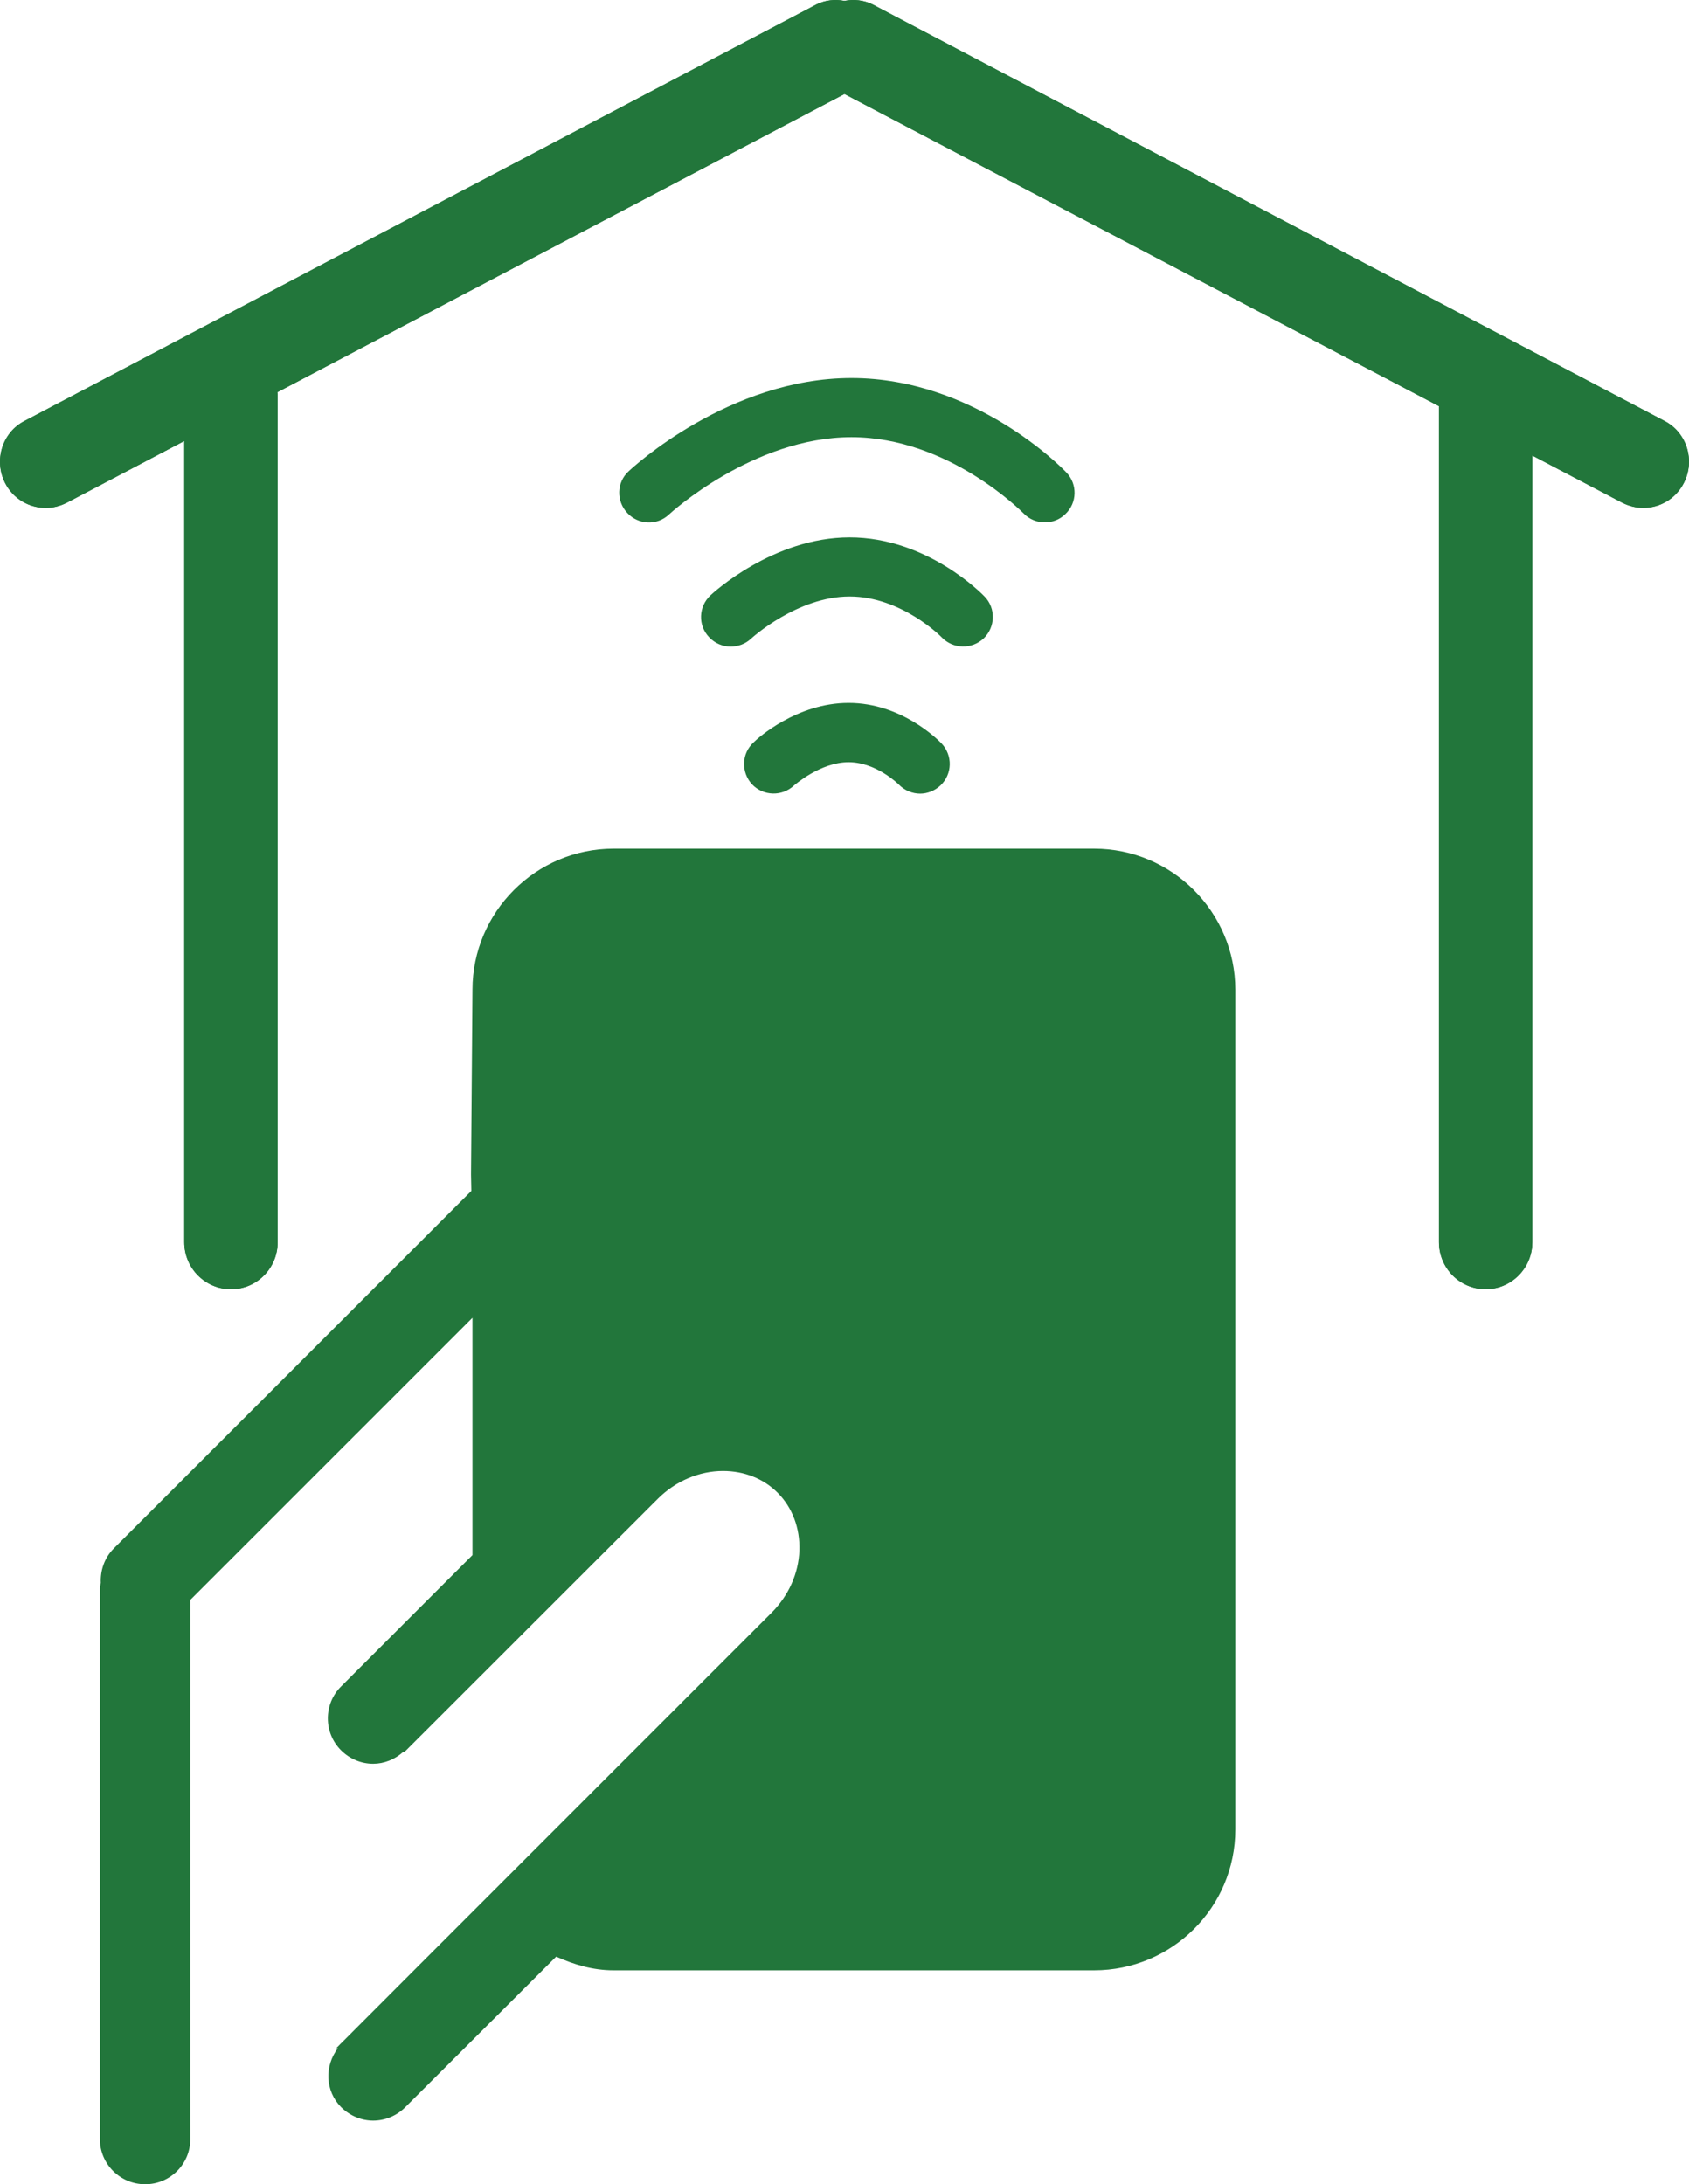 <?xml version="1.0" encoding="utf-8"?>
<!-- Generator: Adobe Illustrator 16.0.0, SVG Export Plug-In . SVG Version: 6.00 Build 0)  -->
<!DOCTYPE svg PUBLIC "-//W3C//DTD SVG 1.1//EN" "http://www.w3.org/Graphics/SVG/1.1/DTD/svg11.dtd">
<svg version="1.1" id="Calque_1" xmlns="http://www.w3.org/2000/svg" xmlns:xlink="http://www.w3.org/1999/xlink" x="0px" y="0px"
	 width="52.171px" height="67.455px" viewBox="0 0 52.171 67.455" enable-background="new 0 0 52.171 67.455" xml:space="preserve">
<g>
	<path fill="#22763B" d="M51.414,13L26.964,0.143C26.681,0,26.376-0.029,26.083,0.027C25.793-0.029,25.488,0,25.208,0.143L0.758,13
		c-0.691,0.357-0.956,1.217-0.599,1.919c0.253,0.492,0.745,0.767,1.257,0.767c0.221,0,0.443-0.056,0.652-0.163l3.624-1.904v24.741
		c0,0.805,0.646,1.455,1.445,1.455c0.795,0,1.44-0.65,1.44-1.455V12.186c0-0.027-0.009-0.051-0.009-0.074l17.517-9.209l18.363,9.641
		v25.815c0,0.805,0.645,1.455,1.441,1.455c0.795,0,1.443-0.65,1.443-1.455V14.068l2.77,1.454c0.209,0.107,0.432,0.163,0.654,0.163
		c0.512,0,1-0.274,1.254-0.767C52.371,14.216,52.102,13.357,51.414,13"/>
	<path fill="#22763B" d="M51.414,13L26.964,0.143C26.681,0,26.376-0.029,26.083,0.027C25.793-0.029,25.488,0,25.208,0.143L0.758,13
		c-0.691,0.357-0.956,1.217-0.599,1.919c0.253,0.492,0.745,0.767,1.257,0.767c0.221,0,0.443-0.056,0.652-0.163l3.624-1.904v24.741
		c0,0.805,0.646,1.455,1.445,1.455c0.795,0,1.44-0.65,1.44-1.455V12.186c0-0.027-0.009-0.051-0.009-0.074l17.517-9.209l18.363,9.641
		v25.815c0,0.805,0.645,1.455,1.441,1.455c0.795,0,1.443-0.65,1.443-1.455V14.068l2.77,1.454c0.209,0.107,0.432,0.163,0.654,0.163
		c0.512,0,1-0.274,1.254-0.767C52.371,14.216,52.102,13.357,51.414,13"/>
	<path fill="#22763B" d="M32.274,16.132c0.227,0,0.455-0.08,0.635-0.257c0.365-0.344,0.379-0.925,0.027-1.287
		c-0.109-0.121-2.832-2.913-6.635-2.913c-3.772,0-6.761,2.761-6.884,2.88c-0.374,0.341-0.385,0.921-0.041,1.287
		c0.341,0.368,0.919,0.396,1.287,0.048c0.027-0.028,2.597-2.389,5.638-2.389c3.01,0,5.291,2.333,5.313,2.351
		C31.796,16.042,32.034,16.132,32.274,16.132"/>
	<path fill="#22763B" d="M30.388,19.713c0.359-0.349,0.377-0.929,0.023-1.292c-0.07-0.073-1.771-1.825-4.167-1.825
		c-2.362,0-4.225,1.719-4.298,1.788c-0.373,0.349-0.391,0.929-0.045,1.292c0.179,0.194,0.426,0.293,0.666,0.293
		c0.225,0,0.454-0.079,0.629-0.242c0.013-0.014,1.426-1.306,3.048-1.306c1.601,0,2.837,1.25,2.847,1.265
		C29.439,20.047,30.017,20.062,30.388,19.713"/>
	<path fill="#22763B" d="M26.212,21.708c-1.595,0-2.807,1.086-2.938,1.222c-0.371,0.339-0.387,0.919-0.046,1.291
		c0.349,0.367,0.929,0.382,1.297,0.037c0.009-0.005,0.808-0.72,1.687-0.72c0.858,0,1.542,0.683,1.547,0.687
		c0.18,0.187,0.422,0.285,0.664,0.285c0.223,0,0.453-0.089,0.631-0.257c0.363-0.349,0.379-0.924,0.027-1.296
		C28.958,22.832,27.837,21.708,26.212,21.708"/>
	<path fill="#22763B" d="M33.796,26.208H18.953c-2.402,0-4.359,1.961-4.359,4.358l-0.045,5.706l0.01,0.506L3.514,47.82
		c-0.293,0.293-0.418,0.688-0.4,1.063c-0.006,0.051-0.029,0.103-0.029,0.158v17.015c0,0.776,0.63,1.398,1.398,1.398
		c0.773,0,1.396-0.622,1.396-1.398V49.408l8.715-8.712v7.328l-4.058,4.057c-0.546,0.543-0.546,1.431,0,1.974
		c0.277,0.275,0.635,0.414,0.989,0.414c0.338,0,0.673-0.131,0.941-0.376l0.021,0.019l7.836-7.83
		c0.544-0.543,1.276-0.855,2.009-0.855c0.658,0,1.254,0.237,1.686,0.671c0.459,0.46,0.694,1.091,0.674,1.783
		c-0.027,0.711-0.33,1.39-0.855,1.919L13.02,60.615l-2.483,2.486h-0.002l-0.148,0.153h0.049c-0.416,0.548-0.396,1.319,0.102,1.821
		c0.277,0.273,0.635,0.414,0.989,0.414c0.358,0,0.719-0.141,0.991-0.414l4.662-4.65c0.548,0.246,1.134,0.423,1.774,0.423h14.843
		c2.402,0,4.36-1.947,4.36-4.349V30.567C38.156,28.169,36.198,26.208,33.796,26.208"/>
</g>
</svg>
